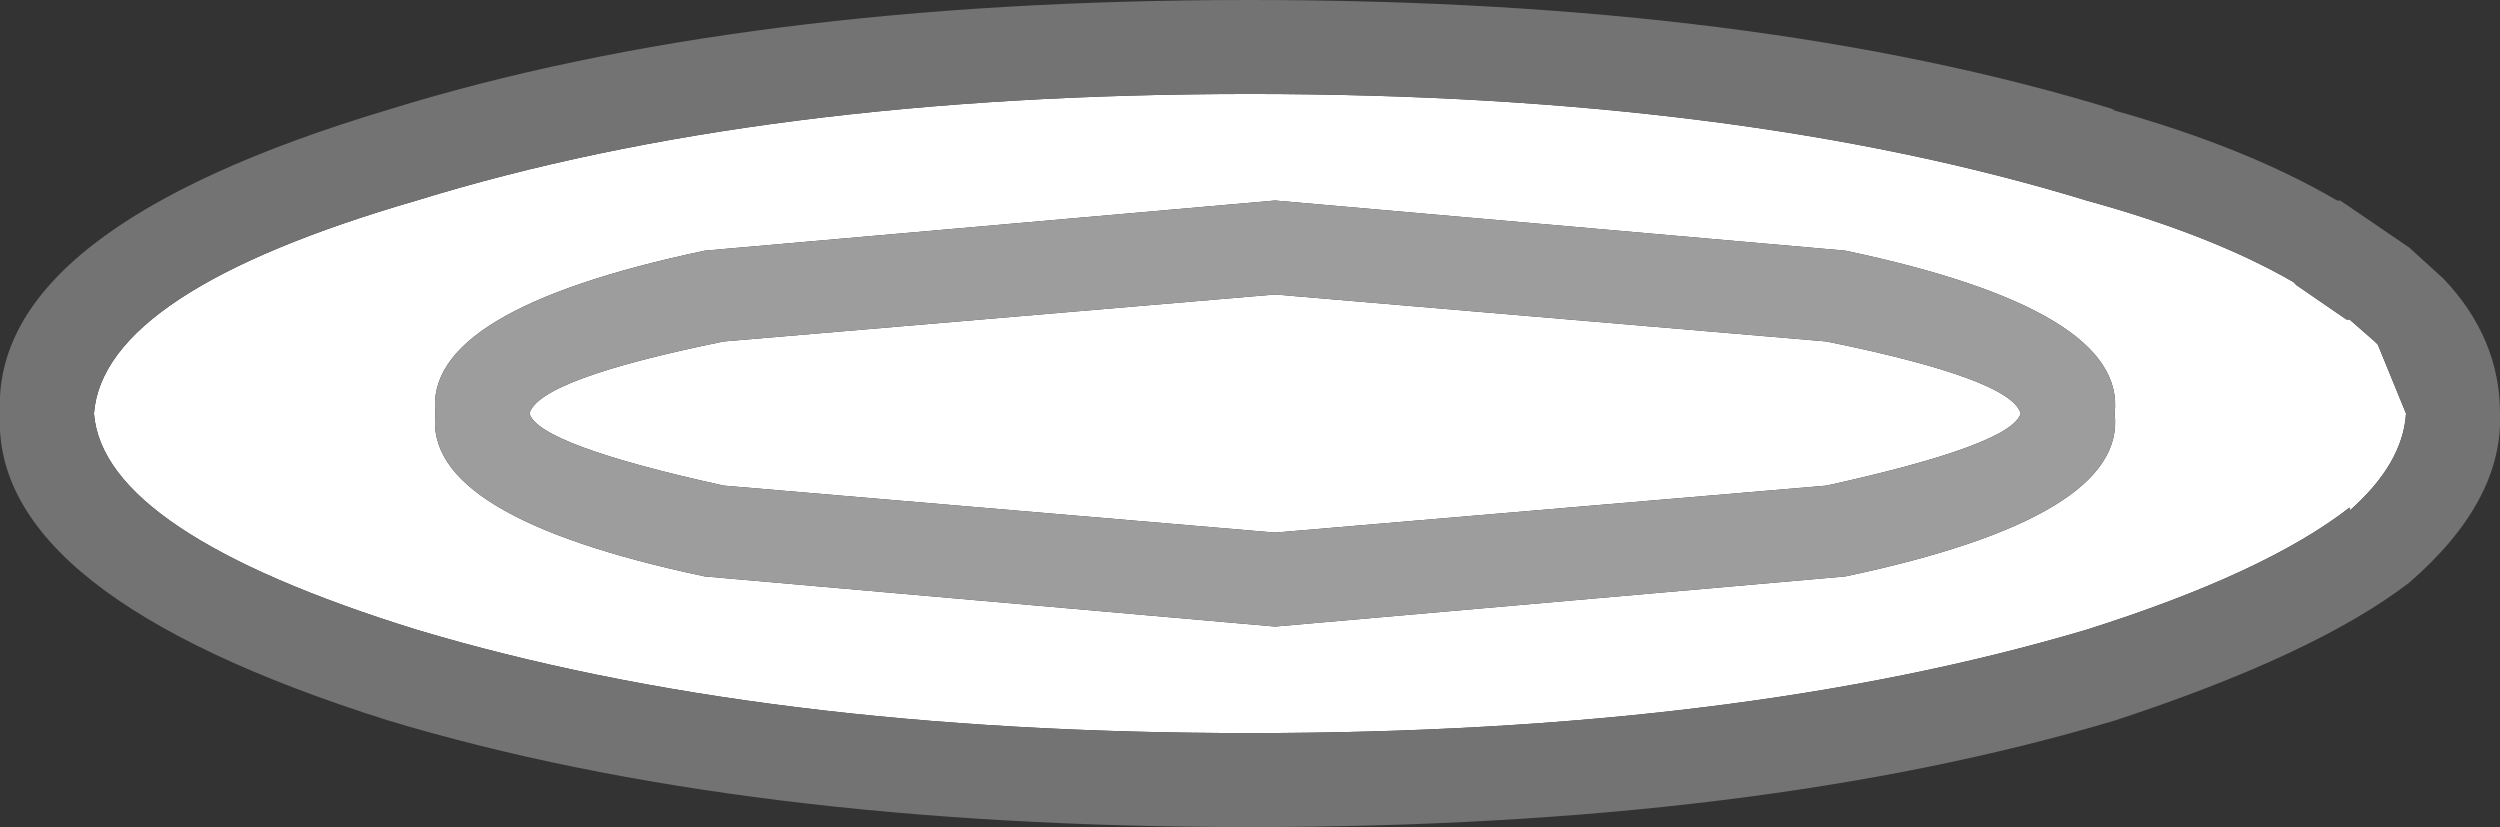 <?xml version="1.0" encoding="UTF-8" standalone="no"?>
<svg xmlns:xlink="http://www.w3.org/1999/xlink" height="13.2px" width="39.9px" xmlns="http://www.w3.org/2000/svg">
  <rect width="100%" height="100%" fill="#333333" stroke="none"/>
  <g transform="matrix(1.0, 0.0, 0.0, 1.0, 0.75, 0.75)">
    <path d="M36.7 4.35 L36.75 4.35 37.15 4.7 37.2 4.75 37.65 5.85 Q37.6 6.65 36.75 7.4 L36.75 7.35 Q35.4 8.4 32.55 9.3 27.0 10.95 19.2 10.95 11.4 10.95 5.9 9.3 0.9 7.75 0.75 5.85 0.9 3.9 5.9 2.45 11.4 0.75 19.2 0.75 27.0 0.75 32.55 2.45 34.55 3.0 35.85 3.75 L35.9 3.8 36.7 4.35 M28.7 3.25 L19.6 2.45 10.5 3.25 Q6.0 4.2 6.2 5.85 6.0 7.5 10.5 8.45 L19.6 9.25 28.7 8.45 Q33.2 7.5 33.0 5.85 33.2 4.2 28.7 3.25 M31.5 5.85 Q31.35 6.35 28.4 7.0 L19.6 7.75 10.8 7.0 Q7.85 6.35 7.7 5.85 7.85 5.3 10.8 4.7 L19.6 3.95 28.4 4.7 Q31.35 5.3 31.5 5.85" fill="#ffffff" fill-rule="evenodd" stroke="none"/>
    <path d="M36.55 2.45 L36.6 2.45 37.7 3.2 38.25 3.7 Q39.15 4.65 39.15 5.85 39.2 7.25 37.7 8.55 36.2 9.7 33.0 10.75 27.3 12.45 19.2 12.45 11.1 12.45 5.45 10.75 -0.9 8.75 -0.75 5.85 -0.9 2.9 5.45 1.0 11.1 -0.75 19.2 -0.75 27.3 -0.75 33.0 1.0 L32.95 1.0 Q35.1 1.6 36.55 2.45 M36.7 4.35 L35.9 3.8 35.85 3.75 Q34.55 3.0 32.55 2.45 27.0 0.75 19.2 0.75 11.4 0.75 5.9 2.45 0.9 3.9 0.75 5.85 0.9 7.75 5.9 9.3 11.4 10.95 19.2 10.95 27.0 10.95 32.55 9.3 35.4 8.4 36.75 7.35 L36.75 7.4 Q37.6 6.65 37.65 5.85 L37.2 4.75 37.15 4.7 36.75 4.35 36.7 4.35" fill="#737373" fill-rule="evenodd" stroke="none"/>
    <path d="M31.5 5.85 Q31.35 5.3 28.4 4.7 L19.6 3.95 10.8 4.7 Q7.85 5.3 7.7 5.85 7.85 6.35 10.8 7.0 L19.6 7.75 28.4 7.0 Q31.35 6.35 31.5 5.85 M28.7 3.25 Q33.2 4.2 33.0 5.85 33.2 7.5 28.7 8.45 L19.6 9.25 10.5 8.45 Q6.0 7.5 6.2 5.85 6.0 4.2 10.5 3.25 L19.6 2.45 28.7 3.25" fill="#9d9d9d" fill-rule="evenodd" stroke="none"/>
  </g>
</svg>
